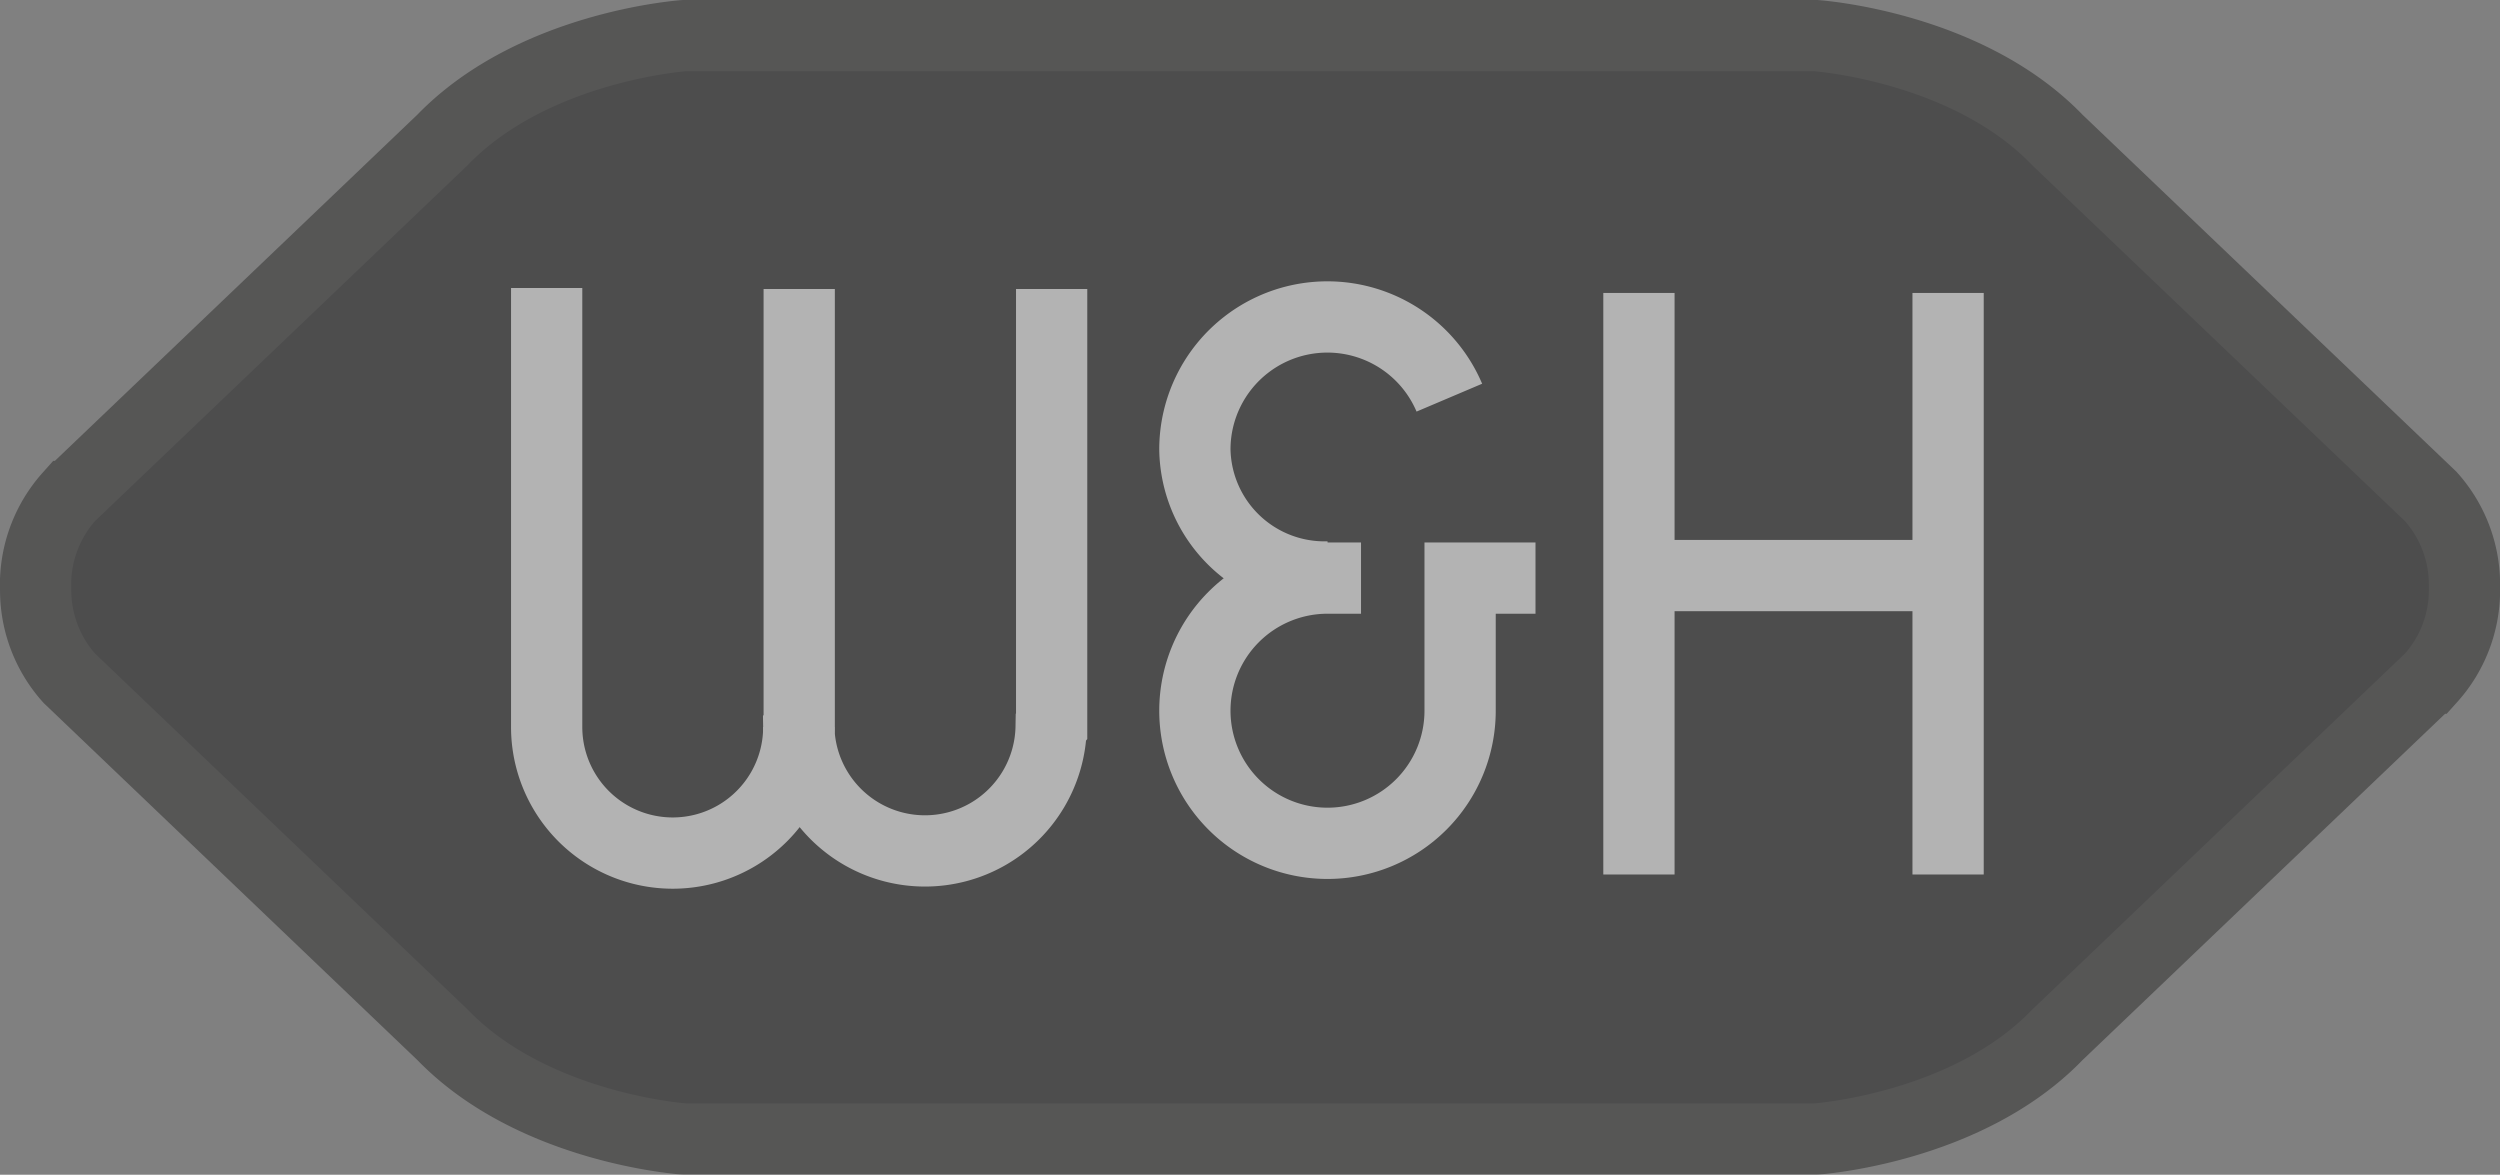 <svg xmlns="http://www.w3.org/2000/svg" width="70.166" height="32.97" viewBox="0 0 70.166 32.97">
  <rect x="0" y="0" width="70.166" height="32.97" fill="#808080" stroke="none"/>
  <g id="Group_42" data-name="Group 42" transform="translate(1 1)" opacity="0.4">
    <g id="Group_27" data-name="Group 27">
      <path id="Path_122" data-name="Path 122" d="M545.5,307.967a3.7,3.7,0,0,0,.943,2.455l10.477,10.01c2.554,2.644,6.8,2.925,6.8,2.925h31.729s4.246-.281,6.793-2.925l10.48-10.01a3.692,3.692,0,0,0,.946-2.455v-.189a3.707,3.707,0,0,0-.946-2.455l-10.48-10.006c-2.547-2.647-6.793-2.93-6.793-2.93H563.717s-4.243.283-6.8,2.93l-10.477,10.006a3.711,3.711,0,0,0-.943,2.455Z" transform="translate(-545.499 -292.388)" stroke="#161615" stroke-miterlimit="10" stroke-width="2"/>
      <path id="Path_123" data-name="Path 123" d="M558.656,307.713a3.538,3.538,0,0,1-7.076,0l0-.047V295.391" transform="translate(-537.237 -288.308)" fill="none" stroke="#fff" stroke-miterlimit="10" stroke-width="2"/>
      <path id="Path_124" data-name="Path 124" d="M561.677,295.4v12.272l-.014.017a3.542,3.542,0,0,1-7.083,0l.012-.017V295.4" transform="translate(-533.161 -288.289)" fill="none" stroke="#fff" stroke-miterlimit="10" stroke-width="2"/>
      <path id="Path_125" data-name="Path 125" d="M563.048,303.031a3.638,3.638,0,0,1-3.755-3.578A3.719,3.719,0,0,1,566.435,298" transform="translate(-526.757 -287.839)" fill="none" stroke="#fff" stroke-miterlimit="10" stroke-width="2"/>
      <path id="Path_126" data-name="Path 126" d="M568.853,298.843h-2.116v3.715a3.722,3.722,0,1,1-3.722-3.715h.941" transform="translate(-526.757 -283.618)" fill="none" stroke="#fff" stroke-miterlimit="10" stroke-width="2"/>
      <line id="Line_2" data-name="Line 2" y2="16.322" transform="translate(44.999 7.222)" fill="none" stroke="#fff" stroke-miterlimit="10" stroke-width="2"/>
      <line id="Line_3" data-name="Line 3" y2="16.322" transform="translate(53.676 7.222)" fill="none" stroke="#fff" stroke-miterlimit="10" stroke-width="2"/>
      <line id="Line_4" data-name="Line 4" x2="8.71" transform="translate(44.967 15.154)" fill="none" stroke="#fff" stroke-miterlimit="10" stroke-width="2"/>
    </g>
  </g>
</svg>
